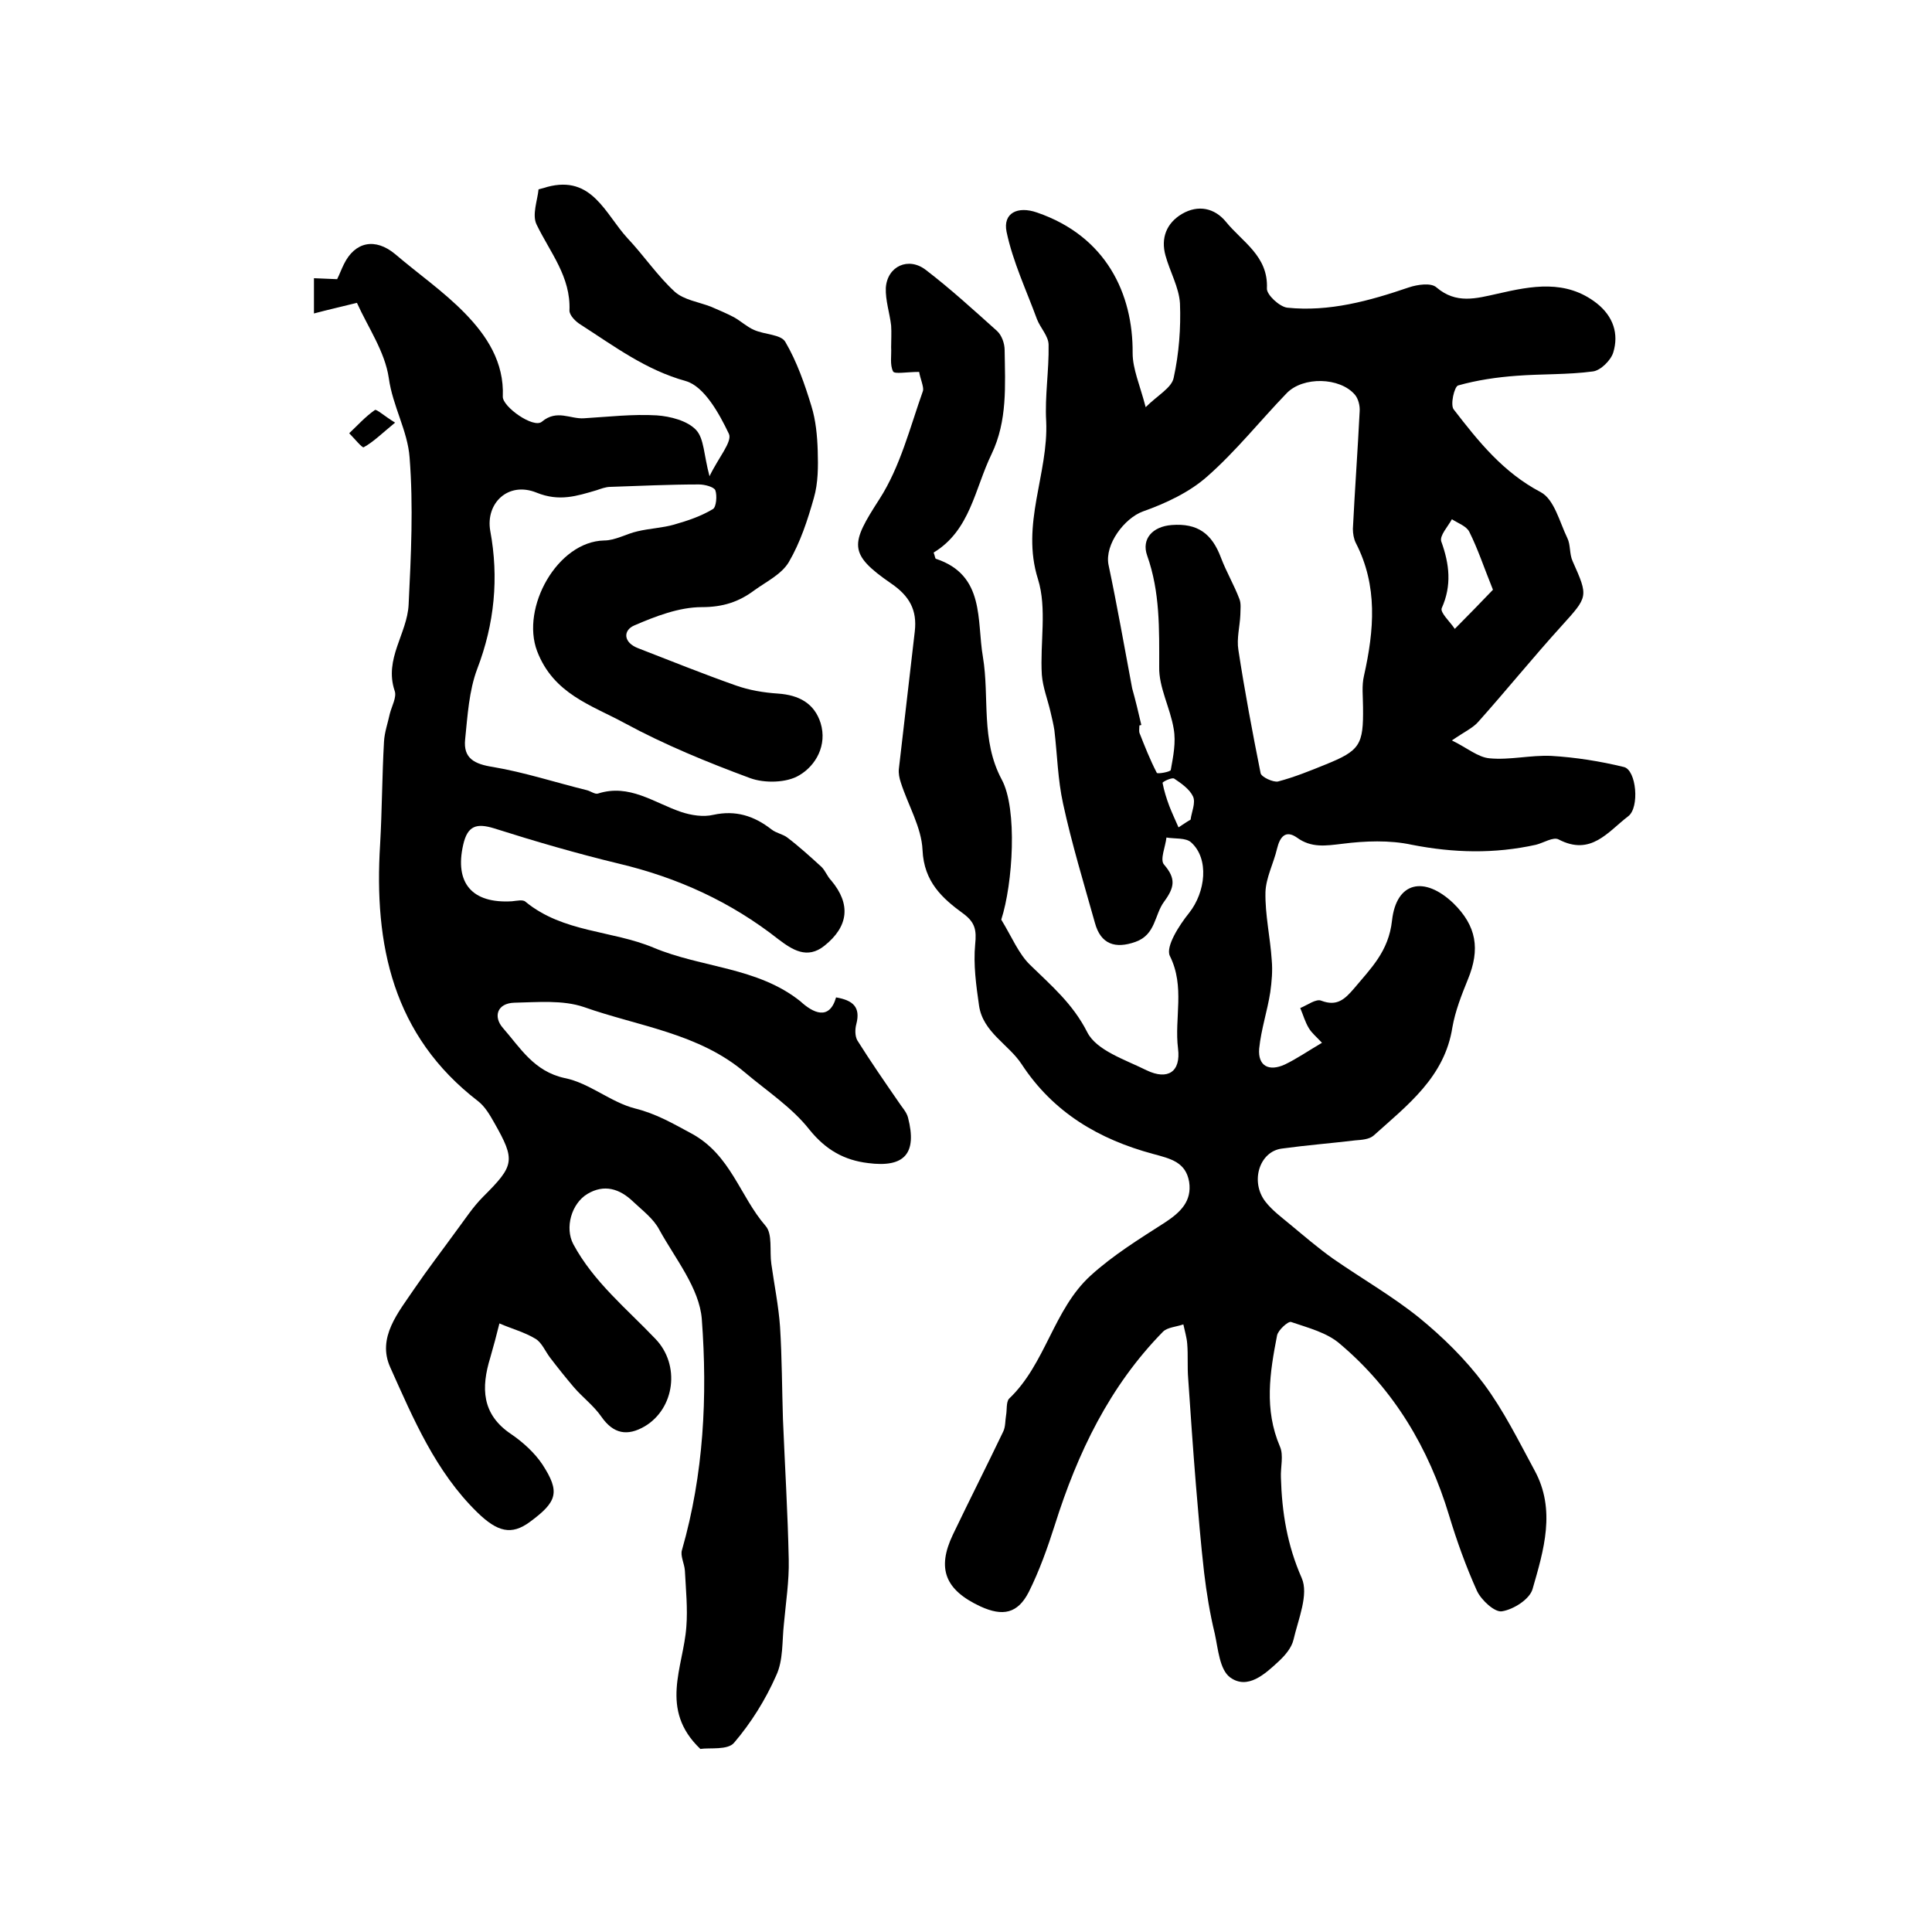 <?xml version="1.0" encoding="utf-8"?>
<!-- Generator: Adobe Illustrator 22.0.0, SVG Export Plug-In . SVG Version: 6.00 Build 0)  -->
<svg version="1.1" id="图层_1" xmlns="http://www.w3.org/2000/svg" xmlns:xlink="http://www.w3.org/1999/xlink" x="0px" y="0px"
	 viewBox="0 0 400 400" style="enable-background:new 0 0 400 400;" xml:space="preserve">
<style type="text/css">
	.st0{fill:#FFFFFF;}
</style>
<g>
	
	<path d="M190.3,77c-2.6,0-5.1,0.5-5.4-0.1c-0.7-1.4-0.3-3.3-0.4-5c0-1.5,0.1-3,0-4.5c-0.3-2.6-1.2-5.2-1.1-7.8
		c0.3-4.5,4.7-6.5,8.3-3.7c5.1,3.9,9.9,8.3,14.7,12.6c1,0.9,1.6,2.6,1.6,4c0.1,7.3,0.6,14.6-2.7,21.5c-3.5,7.2-4.4,15.8-12,20.4
		c0.3,0.8,0.3,1.3,0.5,1.3c10.2,3.4,8.4,12.8,9.7,20.3c1.4,8.4-0.5,17.2,3.9,25.4c3.3,6.1,2.3,21.6-0.1,29c2.2,3.6,3.6,7.1,6,9.4
		c4.4,4.3,8.8,8,11.8,13.9c1.9,3.8,7.9,5.7,12.3,7.9c4.4,2.1,7.1,0.3,6.5-4.5c-0.8-6.3,1.5-12.8-1.7-19.2c-0.9-1.9,1.9-6.3,4-8.9
		c3.4-4.3,4.2-11.2,0.4-14.6c-1.1-1-3.4-0.7-5.1-1c-0.2,1.9-1.4,4.6-0.5,5.6c2.5,2.9,2.2,4.7,0,7.7c-2,2.7-1.7,6.8-5.9,8.3
		c-4.2,1.5-7.2,0.5-8.4-3.9c-2.3-8.2-4.8-16.4-6.6-24.7c-1.1-5-1.2-10.1-1.8-15.2c-0.2-1.3-0.5-2.5-0.8-3.8
		c-0.6-2.6-1.6-5.1-1.8-7.7c-0.4-6.6,1.1-13.7-0.8-19.8c-3.6-11.4,2.2-21.8,1.7-32.7c-0.3-5.2,0.6-10.5,0.5-15.8
		c0-1.8-1.7-3.5-2.4-5.3c-2.2-6-5-11.9-6.3-18.1c-0.8-3.9,2.3-5.4,6.3-4c14.3,4.9,19.9,16.8,19.8,29.1c0,3.3,1.5,6.6,2.7,11.2
		c2.5-2.5,5.4-4,5.8-6.1c1.1-5,1.5-10.3,1.3-15.4c-0.2-3.3-2.1-6.6-3-9.9c-1-3.6,0.2-6.7,3.4-8.6c3.4-2,6.8-1.2,9.1,1.6
		c3.4,4.2,8.8,7.1,8.5,13.8c-0.1,1.3,2.6,3.8,4.2,4c8.7,0.9,17-1.4,25.2-4.2c1.8-0.6,4.6-1,5.7,0c4.1,3.5,8.2,2.3,12.7,1.3
		c7-1.6,14.1-3,20.5,2c3.4,2.7,4.6,6.3,3.4,10.2c-0.5,1.6-2.6,3.7-4.2,3.9c-5.2,0.7-10.6,0.5-15.8,0.9c-4.1,0.3-8.2,0.9-12.1,2
		c-0.8,0.2-1.7,4.1-0.9,5c5.1,6.6,10.2,13,18,17.1c2.8,1.5,3.9,6.2,5.5,9.5c0.7,1.4,0.4,3.3,1.1,4.8c3.3,7.4,3.2,7.3-2.3,13.4
		c-5.9,6.5-11.4,13.3-17.2,19.8c-1.1,1.3-2.9,2.1-5.5,3.9c3.1,1.5,5.4,3.5,7.8,3.7c4.2,0.4,8.5-0.7,12.8-0.5c5,0.3,10.1,1.1,15,2.3
		c2.6,0.6,3.3,8.4,0.9,10.2c-4.2,3.2-7.7,8.3-14.4,4.8c-1.1-0.6-3.1,0.7-4.7,1.1c-8.6,1.9-17,1.7-25.7,0c-4.6-1-9.7-0.8-14.4-0.2
		c-3.4,0.4-6.4,0.9-9.4-1.3c-2.3-1.6-3.5-0.2-4.1,2.3c-0.7,3-2.3,6-2.4,9c-0.1,4.7,1,9.4,1.3,14.1c0.2,2.2,0,4.4-0.3,6.6
		c-0.6,3.9-1.9,7.7-2.3,11.7c-0.3,3.6,2,4.8,5.3,3.3c2.5-1.2,4.8-2.8,7.7-4.5c-1.1-1.2-2.1-2-2.7-3c-0.8-1.3-1.2-2.8-1.8-4.2
		c1.5-0.6,3.3-2,4.4-1.5c3.2,1.2,4.8-0.3,6.7-2.5c3.5-4.2,7.2-7.7,7.9-14.1c0.9-8.1,6.7-9.3,12.7-3.6c4.8,4.7,5.6,9.5,3,15.8
		c-1.3,3.2-2.6,6.5-3.2,9.9c-1.6,10.3-9.3,16.1-16.3,22.4c-0.9,0.8-2.5,0.9-3.8,1c-5,0.6-10.1,1-15.2,1.7c-4.7,0.6-6.6,6.9-3.4,11
		c1.4,1.8,3.3,3.2,5.1,4.7c2.9,2.4,5.8,4.9,8.9,7.1c5.9,4.1,12.2,7.7,17.8,12.2c4.9,4,9.6,8.6,13.4,13.7c4.1,5.5,7.2,11.8,10.5,17.9
		c4.5,8.2,1.9,16.6-0.4,24.6c-0.6,2.1-3.9,4.2-6.3,4.6c-1.5,0.3-4.3-2.3-5.2-4.2c-2.3-5.1-4.2-10.4-5.8-15.7
		c-4.2-13.9-11.4-26-22.5-35.4c-2.7-2.4-6.7-3.4-10.2-4.6c-0.6-0.2-2.7,1.7-2.9,2.8c-1.5,7.7-2.7,15.3,0.6,23
		c0.8,1.8,0.1,4.3,0.2,6.4c0.2,7.2,1.3,14,4.3,20.8c1.5,3.4-0.7,8.5-1.7,12.8c-0.4,1.7-1.8,3.3-3.1,4.5c-2.8,2.6-6.4,5.9-10,3.3
		c-2.2-1.6-2.5-5.9-3.2-9.1c-1-4.1-1.7-8.4-2.2-12.6c-0.7-6.1-1.2-12.2-1.7-18.2c-0.6-7.3-1.1-14.7-1.6-22c-0.2-2.4,0-4.8-0.2-7.2
		c-0.1-1.3-0.5-2.6-0.8-4c-1.4,0.5-3.3,0.6-4.2,1.5c-11.1,11.3-17.7,25.1-22.4,40c-1.5,4.7-3.2,9.5-5.4,13.9c-2.3,4.5-5.4,5.1-10,3
		c-7.3-3.4-9.1-7.8-5.7-14.9c3.4-7.1,7-14.2,10.4-21.3c0.5-1,0.4-2.3,0.6-3.4c0.2-1.1,0-2.7,0.6-3.4c7.6-7.2,9.2-18.5,16.9-25.5
		c4.6-4.2,10.1-7.6,15.4-11c3.2-2.1,5.6-4.4,5-8.4c-0.7-4.1-3.8-4.8-7.5-5.8c-11.1-3-20.6-8.5-27.2-18.6c-2.7-4.1-8-6.6-8.8-12.1
		c-0.6-4.2-1.2-8.5-0.8-12.7c0.3-2.9,0-4.5-2.4-6.3c-4.4-3.2-8.2-6.6-8.5-13.2c-0.2-4.7-3-9.3-4.5-14c-0.3-0.9-0.5-1.9-0.4-2.8
		c1.1-9.5,2.2-19,3.3-28.5c0.5-4.4-1.1-7.3-4.9-9.9c-9-6.2-8.4-8.2-2.4-17.5c4.3-6.7,6.3-14.8,9-22.4
		C191.3,80.1,190.5,78.3,190.3,77z M236.3,150.1c-0.1,0-0.3,0.1-0.4,0.1c0,0.5-0.1,1.1,0,1.5c1.1,2.8,2.2,5.6,3.6,8.3
		c0.1,0.3,2.9-0.2,2.9-0.6c0.5-2.8,1.1-5.7,0.6-8.5c-0.7-4.3-3.1-8.6-3-12.8c0-7.8,0.2-15.5-2.5-23.1c-1.2-3.4,1.1-6,5.1-6.3
		c5.3-0.4,8.3,1.7,10.2,6.8c1.1,2.9,2.7,5.6,3.8,8.5c0.4,1,0.2,2.2,0.2,3.3c-0.1,2.4-0.8,4.9-0.4,7.3c1.3,8.5,2.9,17,4.6,25.5
		c0.2,0.8,2.6,1.9,3.6,1.7c3.4-0.9,6.6-2.2,9.8-3.5c7.2-2.9,7.9-4.1,7.8-11.9c0-2.2-0.3-4.4,0.2-6.5c2.1-9.4,2.9-18.6-1.7-27.5
		c-0.4-0.8-0.6-1.9-0.6-2.9c0.4-8.1,1-16.2,1.4-24.3c0.1-1.2-0.3-2.7-1-3.5c-3.1-3.6-10.7-3.8-14.1-0.3c-5.5,5.7-10.5,12-16.4,17.2
		c-3.7,3.3-8.6,5.6-13.4,7.3c-3.8,1.4-7.9,6.8-7.1,11c1.8,8.5,3.3,17.1,4.9,25.6C235.1,145,235.7,147.5,236.3,150.1z M309.1,122.1
		c-1.9-4.7-3.1-8.4-4.9-12c-0.6-1.2-2.4-1.8-3.6-2.6c-0.8,1.5-2.6,3.4-2.2,4.6c1.7,4.7,2.2,9.1,0.1,13.8c-0.4,0.9,1.7,2.8,2.7,4.3
		C303.9,127.5,306.6,124.7,309.1,122.1z M244,171.3c0.8-0.5,1.6-1.1,2.5-1.6c0.2-1.6,1.1-3.5,0.5-4.8c-0.7-1.5-2.4-2.7-3.9-3.7
		c-0.5-0.3-2.5,0.7-2.4,0.9c0.3,1.6,0.8,3.2,1.4,4.8C242.6,168.2,243.3,169.7,244,171.3z"/>
	<path d="M173.1,206.5c3.5,0.6,5.1,2,4.2,5.5c-0.3,1.1-0.3,2.5,0.2,3.4c2.7,4.3,5.6,8.5,8.5,12.7c0.7,1.1,1.7,2.1,2,3.3
		c1.9,7.4-0.7,10.4-8.3,9.4c-4.9-0.6-8.7-2.7-12.1-6.9c-3.6-4.6-8.8-8-13.3-11.8c-9.6-8.2-22.1-9.6-33.4-13.6
		c-4.4-1.5-9.6-1-14.4-0.9c-3.6,0.1-4.4,2.9-2.4,5.2c3.6,4.1,6.4,9,12.8,10.4c5.1,1,9.5,5,14.6,6.3c4.4,1.1,7.8,3.1,11.7,5.2
		c8.1,4.4,10,13,15.3,19.1c1.5,1.7,0.8,5.2,1.2,7.9c0.6,4.3,1.5,8.7,1.8,13c0.4,6.4,0.4,12.8,0.6,19.1c0.4,9.7,1,19.4,1.2,29.1
		c0.1,4.4-0.6,8.9-1,13.3c-0.4,3.6-0.1,7.5-1.6,10.7c-2.2,5-5.2,9.8-8.7,13.9c-1.3,1.6-5.1,1-7,1.3c-8.6-8.2-3.5-16.9-2.9-25.3
		c0.3-3.8-0.1-7.7-0.3-11.6c-0.1-1.5-1-3.1-0.6-4.3c4.5-15.7,5.3-31.8,4.1-47.8c-0.5-6.4-5.5-12.5-8.8-18.5c-1.2-2.3-3.5-4-5.4-5.8
		c-2.8-2.7-6-3.7-9.5-1.6c-3.3,2-4.7,7-2.9,10.4c4.2,7.8,11,13.3,17,19.6c5.2,5.4,4,14.4-2.2,18.1c-3.6,2.1-6.5,1.6-9-2
		c-1.6-2.3-3.9-4-5.7-6.1c-1.7-2-3.3-4-4.9-6.1c-1-1.3-1.7-3.1-3-3.9c-2.3-1.4-5-2.1-7.5-3.2c-0.6,2.4-1.2,4.7-1.9,7.1
		c-1.9,6.2-1.8,11.7,4.3,15.8c2.5,1.7,4.9,3.9,6.5,6.3c3.7,5.7,3.1,7.7-2.6,11.9c-3.8,2.8-6.7,2.1-10.9-2c-8.6-8.4-13.2-19.3-18-30
		c-2.8-6.2,1.7-11.4,5-16.3c2.8-4.1,5.8-8,8.7-12c1.8-2.4,3.4-4.9,5.5-7c6.5-6.5,6.8-7.5,2.3-15.4c-0.9-1.6-1.9-3.3-3.3-4.4
		c-17.7-13.6-21.6-32.4-20.3-53.2c0.4-7,0.4-14.1,0.8-21.2c0.1-2,0.8-3.9,1.2-5.8c0.4-1.6,1.5-3.5,1-4.8c-2.2-6.6,2.6-11.8,2.9-17.8
		c0.5-10.2,1-20.4,0.2-30.5c-0.4-5.5-3.5-10.6-4.3-16.4c-0.8-5.5-4.3-10.5-6.6-15.6c-3.2,0.8-5.9,1.4-8.9,2.2c0-2.8,0-4.9,0-7.3
		c1.7,0.1,3.1,0.1,4.8,0.2c0.5-1,0.9-2.1,1.4-3.1c2.3-4.7,6.5-5.5,10.6-2.1c4.8,4.1,10,7.7,14.4,12.2c4.6,4.7,8.2,10.2,7.9,17.3
		c-0.1,2.1,6.4,6.7,8.1,5.2c3.1-2.6,5.9-0.5,8.7-0.7c5-0.3,10.1-0.9,15.1-0.6c2.8,0.2,6.3,1.1,8.1,3c1.7,1.8,1.6,5.2,2.8,9.6
		c1.8-3.8,4.8-7.2,4-8.8c-2-4.2-5.1-9.8-8.9-10.9c-8.3-2.3-14.8-7.2-21.8-11.7c-1-0.6-2.3-1.9-2.3-2.9c0.3-7-4-12-6.8-17.8
		c-1-2,0.2-5.1,0.4-7.3c1.2-0.3,1.5-0.4,1.8-0.5c9.3-2.5,12,5.6,16.6,10.6c3.4,3.6,6.2,7.8,9.8,11.1c1.9,1.7,4.9,2.1,7.5,3.1
		c1.6,0.7,3.3,1.4,4.8,2.2c1.4,0.8,2.7,2,4.1,2.6c2.2,1,5.6,0.9,6.5,2.5c2.4,4.1,4,8.7,5.4,13.3c0.9,2.9,1.2,6.1,1.3,9.2
		c0.1,3.3,0.1,6.7-0.8,9.8c-1.3,4.6-2.8,9.2-5.2,13.3c-1.5,2.5-4.6,4-7.1,5.8c-3.2,2.4-6.5,3.5-10.9,3.5c-4.7,0-9.6,1.9-14,3.8
		c-2.3,1-2.3,3.5,0.8,4.7c6.7,2.6,13.4,5.3,20.2,7.7c2.8,1,5.8,1.5,8.8,1.7c4.3,0.3,7.5,2,8.8,6.1c1.4,4.6-1,8.8-4.4,10.8
		c-2.6,1.6-7.2,1.7-10.2,0.6c-8.9-3.3-17.7-6.9-26-11.4c-6.8-3.7-14.7-6-18.1-14.9c-3.4-9,4.2-22.7,13.9-22.9c2.3,0,4.6-1.4,6.9-1.9
		c2.5-0.6,5.2-0.7,7.6-1.4c2.8-0.8,5.5-1.7,8-3.2c0.7-0.4,0.9-2.8,0.5-3.9c-0.3-0.7-2.2-1.2-3.4-1.2c-6.1,0-12.2,0.3-18.3,0.5
		c-1,0-2,0.4-2.9,0.7c-4.1,1.2-7.7,2.4-12.4,0.5c-5.9-2.4-10.6,2.2-9.6,7.9c1.8,9.7,0.9,19.2-2.7,28.6c-1.7,4.5-2,9.7-2.5,14.6
		c-0.4,3.9,1.9,5.1,5.8,5.7c6.5,1.1,12.9,3.2,19.4,4.8c0.8,0.2,1.7,0.9,2.3,0.7c6.5-2.1,11.6,1.9,17.2,3.8c2.1,0.7,4.6,1.1,6.7,0.6
		c4.6-1,8.4,0.2,12,3c1,0.8,2.4,1,3.3,1.7c2.5,1.9,4.8,4,7.1,6.1c0.8,0.8,1.2,2,2,2.8c4.1,4.9,3.6,9.5-1.4,13.5
		c-3.6,2.9-6.7,0.8-9.5-1.3c-9.9-7.8-20.9-12.8-33.1-15.7c-8.7-2.1-17.3-4.6-25.8-7.3c-3.6-1.1-5.5-0.6-6.4,3.4
		c-1.8,7.9,1.8,12.2,10.1,11.7c1-0.1,2.3-0.4,2.8,0.1c7.8,6.4,17.9,5.9,26.5,9.5c10,4.2,21.5,4,30.4,11.1
		C168.3,209.7,171.7,211.4,173.1,206.5z"/>
	<path d="M81.8,87.5c-2.8,2.3-4.5,4-6.5,5.1c-0.3,0.2-2-1.9-3-2.9c1.7-1.6,3.3-3.4,5.3-4.8C77.9,84.6,79.5,86.1,81.8,87.5z"/>
	
	
	
</g>
</svg>
